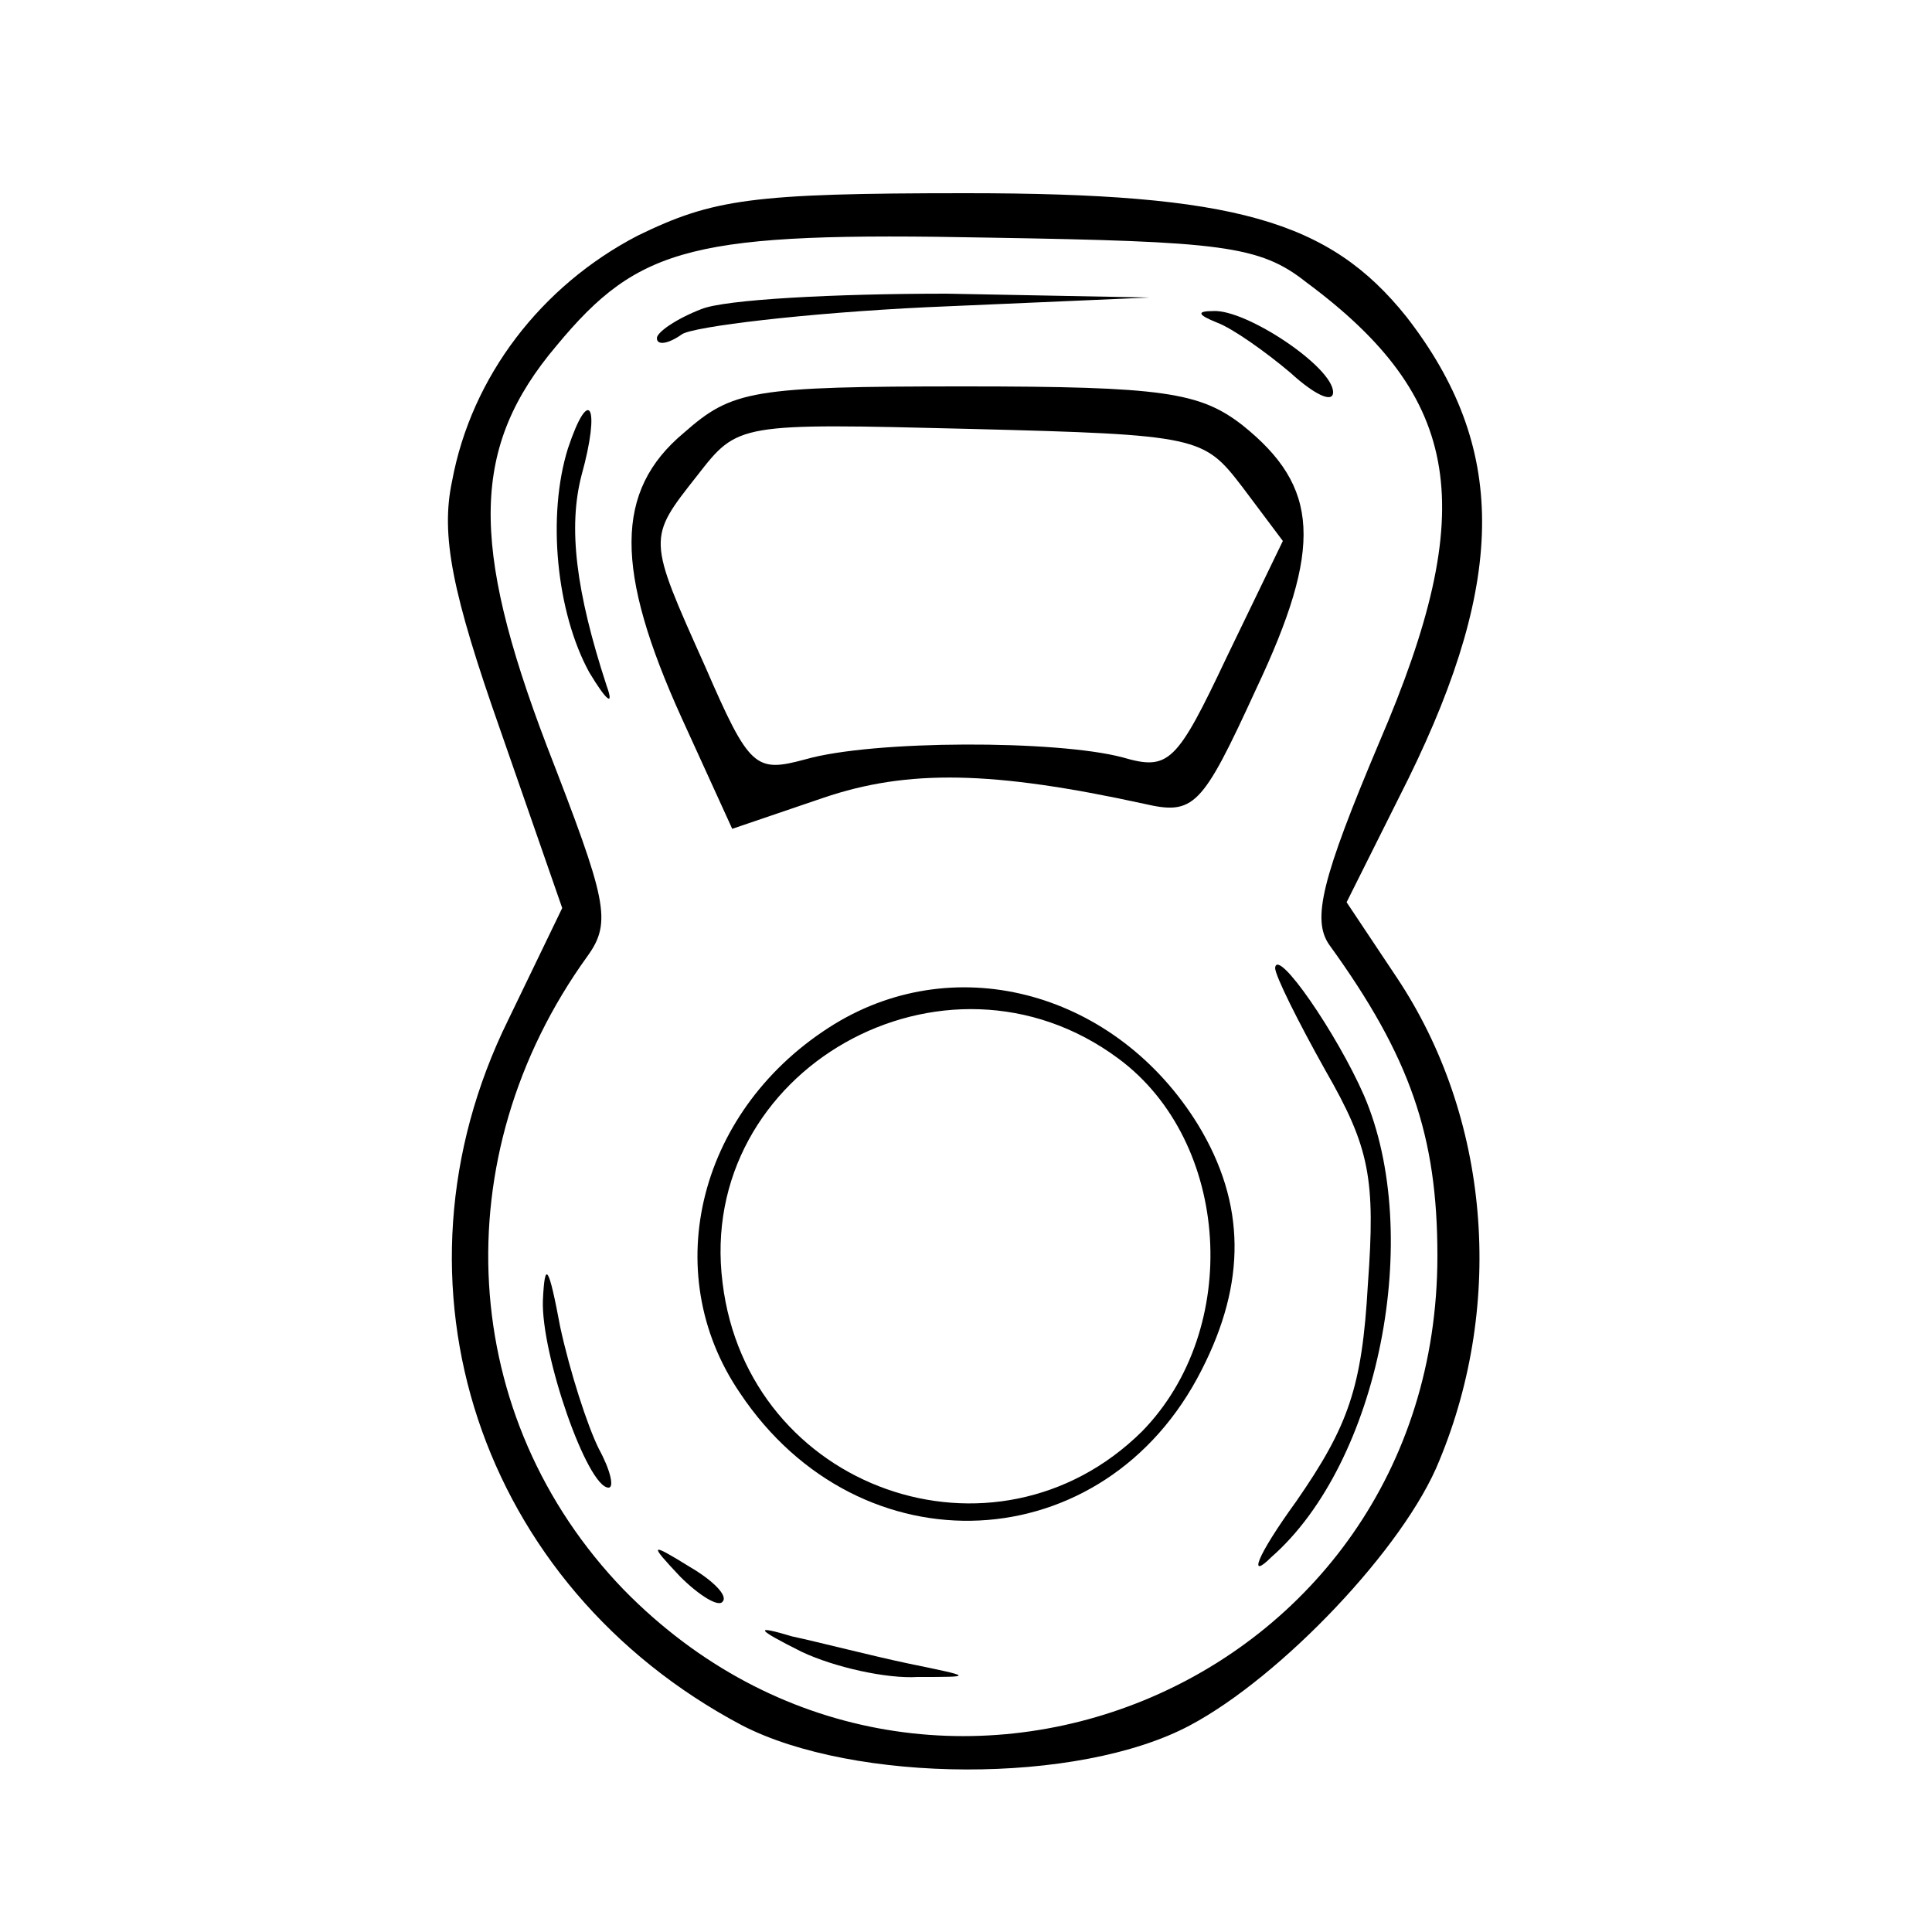 <?xml version="1.0" standalone="no"?>
<!DOCTYPE svg PUBLIC "-//W3C//DTD SVG 20010904//EN"
 "http://www.w3.org/TR/2001/REC-SVG-20010904/DTD/svg10.dtd">
<svg version="1.0" xmlns="http://www.w3.org/2000/svg"
 width="100pt" height="100pt" viewBox="0 0 100 100"
 preserveAspectRatio="xMidYMid meet">

<g transform="translate(0,100) scale(0.1,-0.1)"
fill="#000000" stroke="none">
<path d="M330 878 c-50 -26 -86 -73 -96 -127 -6 -28 0 -58 25 -129 l32 -92
-28 -58 c-67 -136 -15 -293 121 -365 58 -30 174 -31 232 0 47 25 111 92 129
137 34 82 26 178 -22 250 l-26 39 32 64 c51 104 51 172 -1 239 -40 50 -89 64
-228 64 -111 0 -131 -3 -170 -22z m346 -24 c81 -60 90 -117 38 -238 -30 -71
-35 -92 -26 -105 42 -58 56 -99 56 -161 0 -224 -265 -332 -421 -173 -86 89
-94 224 -19 328 13 18 10 29 -21 109 -40 105 -39 155 5 207 43 52 71 59 224
56 120 -2 140 -4 164 -23z"/>
<path d="M363 840 c-13 -5 -23 -12 -23 -15 0 -4 6 -3 13 2 6 4 64 11 127 14
l115 5 -105 2 c-58 0 -115 -3 -127 -8z"/>
<path d="M630 833 c8 -3 25 -15 38 -26 12 -11 22 -16 22 -10 0 13 -45 43 -62
42 -9 0 -8 -2 2 -6z"/>
<path d="M354 776 c-36 -30 -36 -71 -1 -148 l26 -57 47 16 c44 15 88 14 166
-3 26 -6 30 -2 58 59 35 74 33 105 -7 137 -22 17 -41 20 -144 20 -110 0 -120
-2 -145 -24z m289 -28 l21 -28 -29 -60 c-26 -55 -30 -59 -54 -52 -34 9 -129 9
-164 -1 -26 -7 -29 -5 -52 48 -30 67 -30 66 -4 99 21 27 21 27 141 24 119 -3
121 -4 141 -30z"/>
<path d="M294 768 c-11 -35 -6 -85 11 -116 9 -15 13 -18 9 -7 -16 49 -20 82
-13 109 10 36 4 47 -7 14z"/>
<path d="M660 499 c0 -4 12 -28 26 -53 23 -40 26 -56 22 -111 -3 -53 -10 -73
-37 -112 -21 -29 -25 -41 -13 -29 56 49 79 167 48 239 -14 32 -45 77 -46 66z"/>
<path d="M432 470 c-70 -43 -92 -128 -49 -191 62 -93 189 -87 239 12 23 45 23
86 -2 127 -42 68 -124 91 -188 52z m147 -18 c58 -43 64 -140 12 -193 -76 -75
-204 -30 -217 77 -14 110 115 183 205 116z"/>
<path d="M281 327 c-1 -28 23 -97 34 -97 3 0 1 9 -5 20 -6 12 -15 40 -20 63
-6 32 -8 35 -9 14z"/>
<path d="M352 184 c10 -10 20 -16 22 -13 3 3 -5 11 -17 18 -21 13 -21 12 -5
-5z"/>
<path d="M415 145 c17 -8 44 -14 60 -13 29 0 29 0 -5 7 -19 4 -46 11 -60 14
-20 6 -19 4 5 -8z"/>
</g>
</svg>
